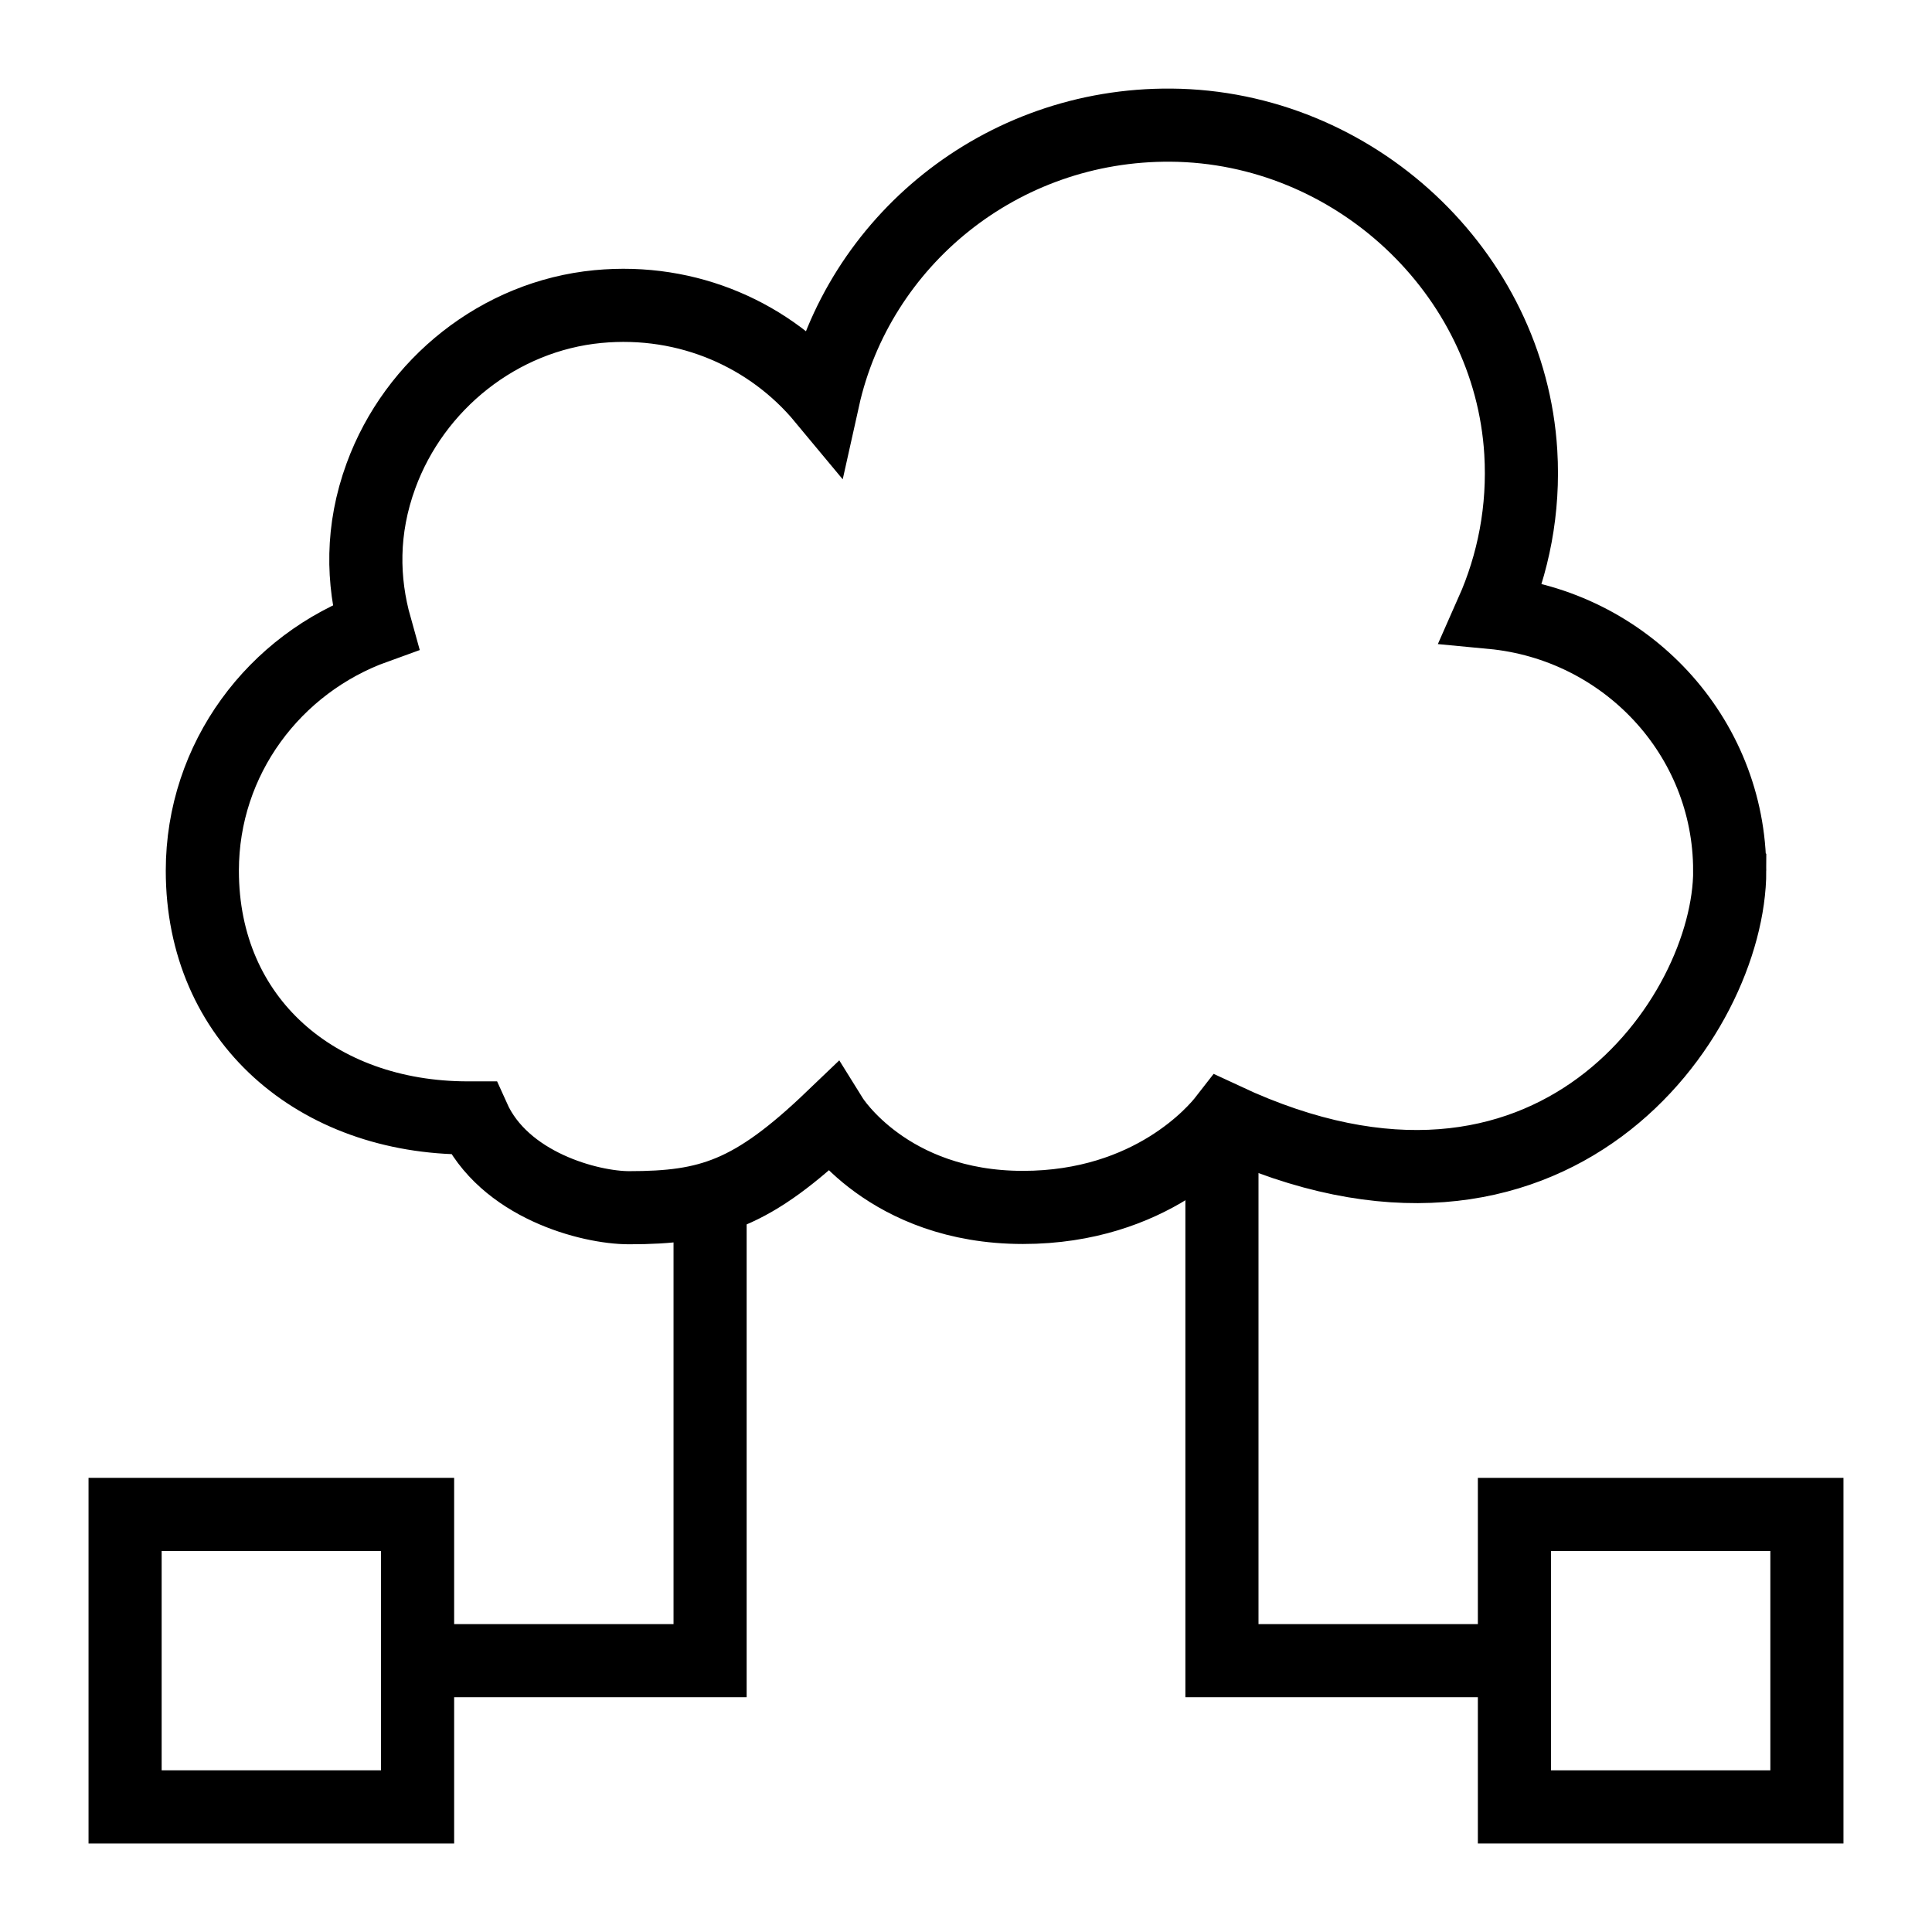 <?xml version="1.0" encoding="UTF-8"?>
<!-- Uploaded to: SVG Repo, www.svgrepo.com, Generator: SVG Repo Mixer Tools -->
<svg width="800px" height="800px" version="1.1" viewBox="144 144 512 512" xmlns="http://www.w3.org/2000/svg">
 <defs>
  <clipPath id="a">
   <path d="m148.09 148.09h503.81v503.81h-503.81z"/>
  </clipPath>
 </defs>
 <g clip-path="url(#a)">
  <path transform="matrix(9.689 0 0 9.689 148.09 148.09)" d="m46.888 23.391c0-3.688-2.855-6.716-6.505-7.061 0.59-1.331 0.885-2.816 0.791-4.381-0.298-4.929-4.564-8.909-9.567-8.948-4.659-0.037-8.557 3.178-9.513 7.479-1.429-1.721-3.679-2.753-6.161-2.517-2.694 0.257-5.016 2.116-5.935 4.628-0.541 1.477-0.508 2.875-0.153 4.141-2.759 0.993-4.733 3.596-4.733 6.66 0 4.084 3.127 6.763 7.265 6.763h0.15c0.827 1.843 3.186 2.456 4.257 2.456 2.195 0 3.369-0.367 5.551-2.456 0 0 1.523 2.448 5.222 2.448 3.518 0 5.274-2.099 5.515-2.409 8.96 4.191 13.817-2.814 13.817-6.802z" fill="none" stroke="#000000" stroke-miterlimit="10" stroke-width="2"/>
 </g>
 <path transform="matrix(9.689 0 0 9.689 148.09 148.09)" d="m41 41h8v8h-8z" fill="none" stroke="#000000" stroke-miterlimit="10" stroke-width="2"/>
 <path transform="matrix(9.689 0 0 9.689 148.09 148.09)" d="m41 45h-8v-14.718" fill="none" stroke="#000000" stroke-miterlimit="10" stroke-width="2"/>
 <path transform="matrix(-9.689 -1.187e-15 1.187e-15 -9.689 283.73 1020.1)" d="m3 41h8v8h-8z" fill="none" stroke="#000000" stroke-miterlimit="10" stroke-width="2"/>
 <path transform="matrix(9.689 0 0 9.689 148.09 148.09)" d="m11 45h8v-12.636" fill="none" stroke="#000000" stroke-miterlimit="10" stroke-width="2"/>
</svg>